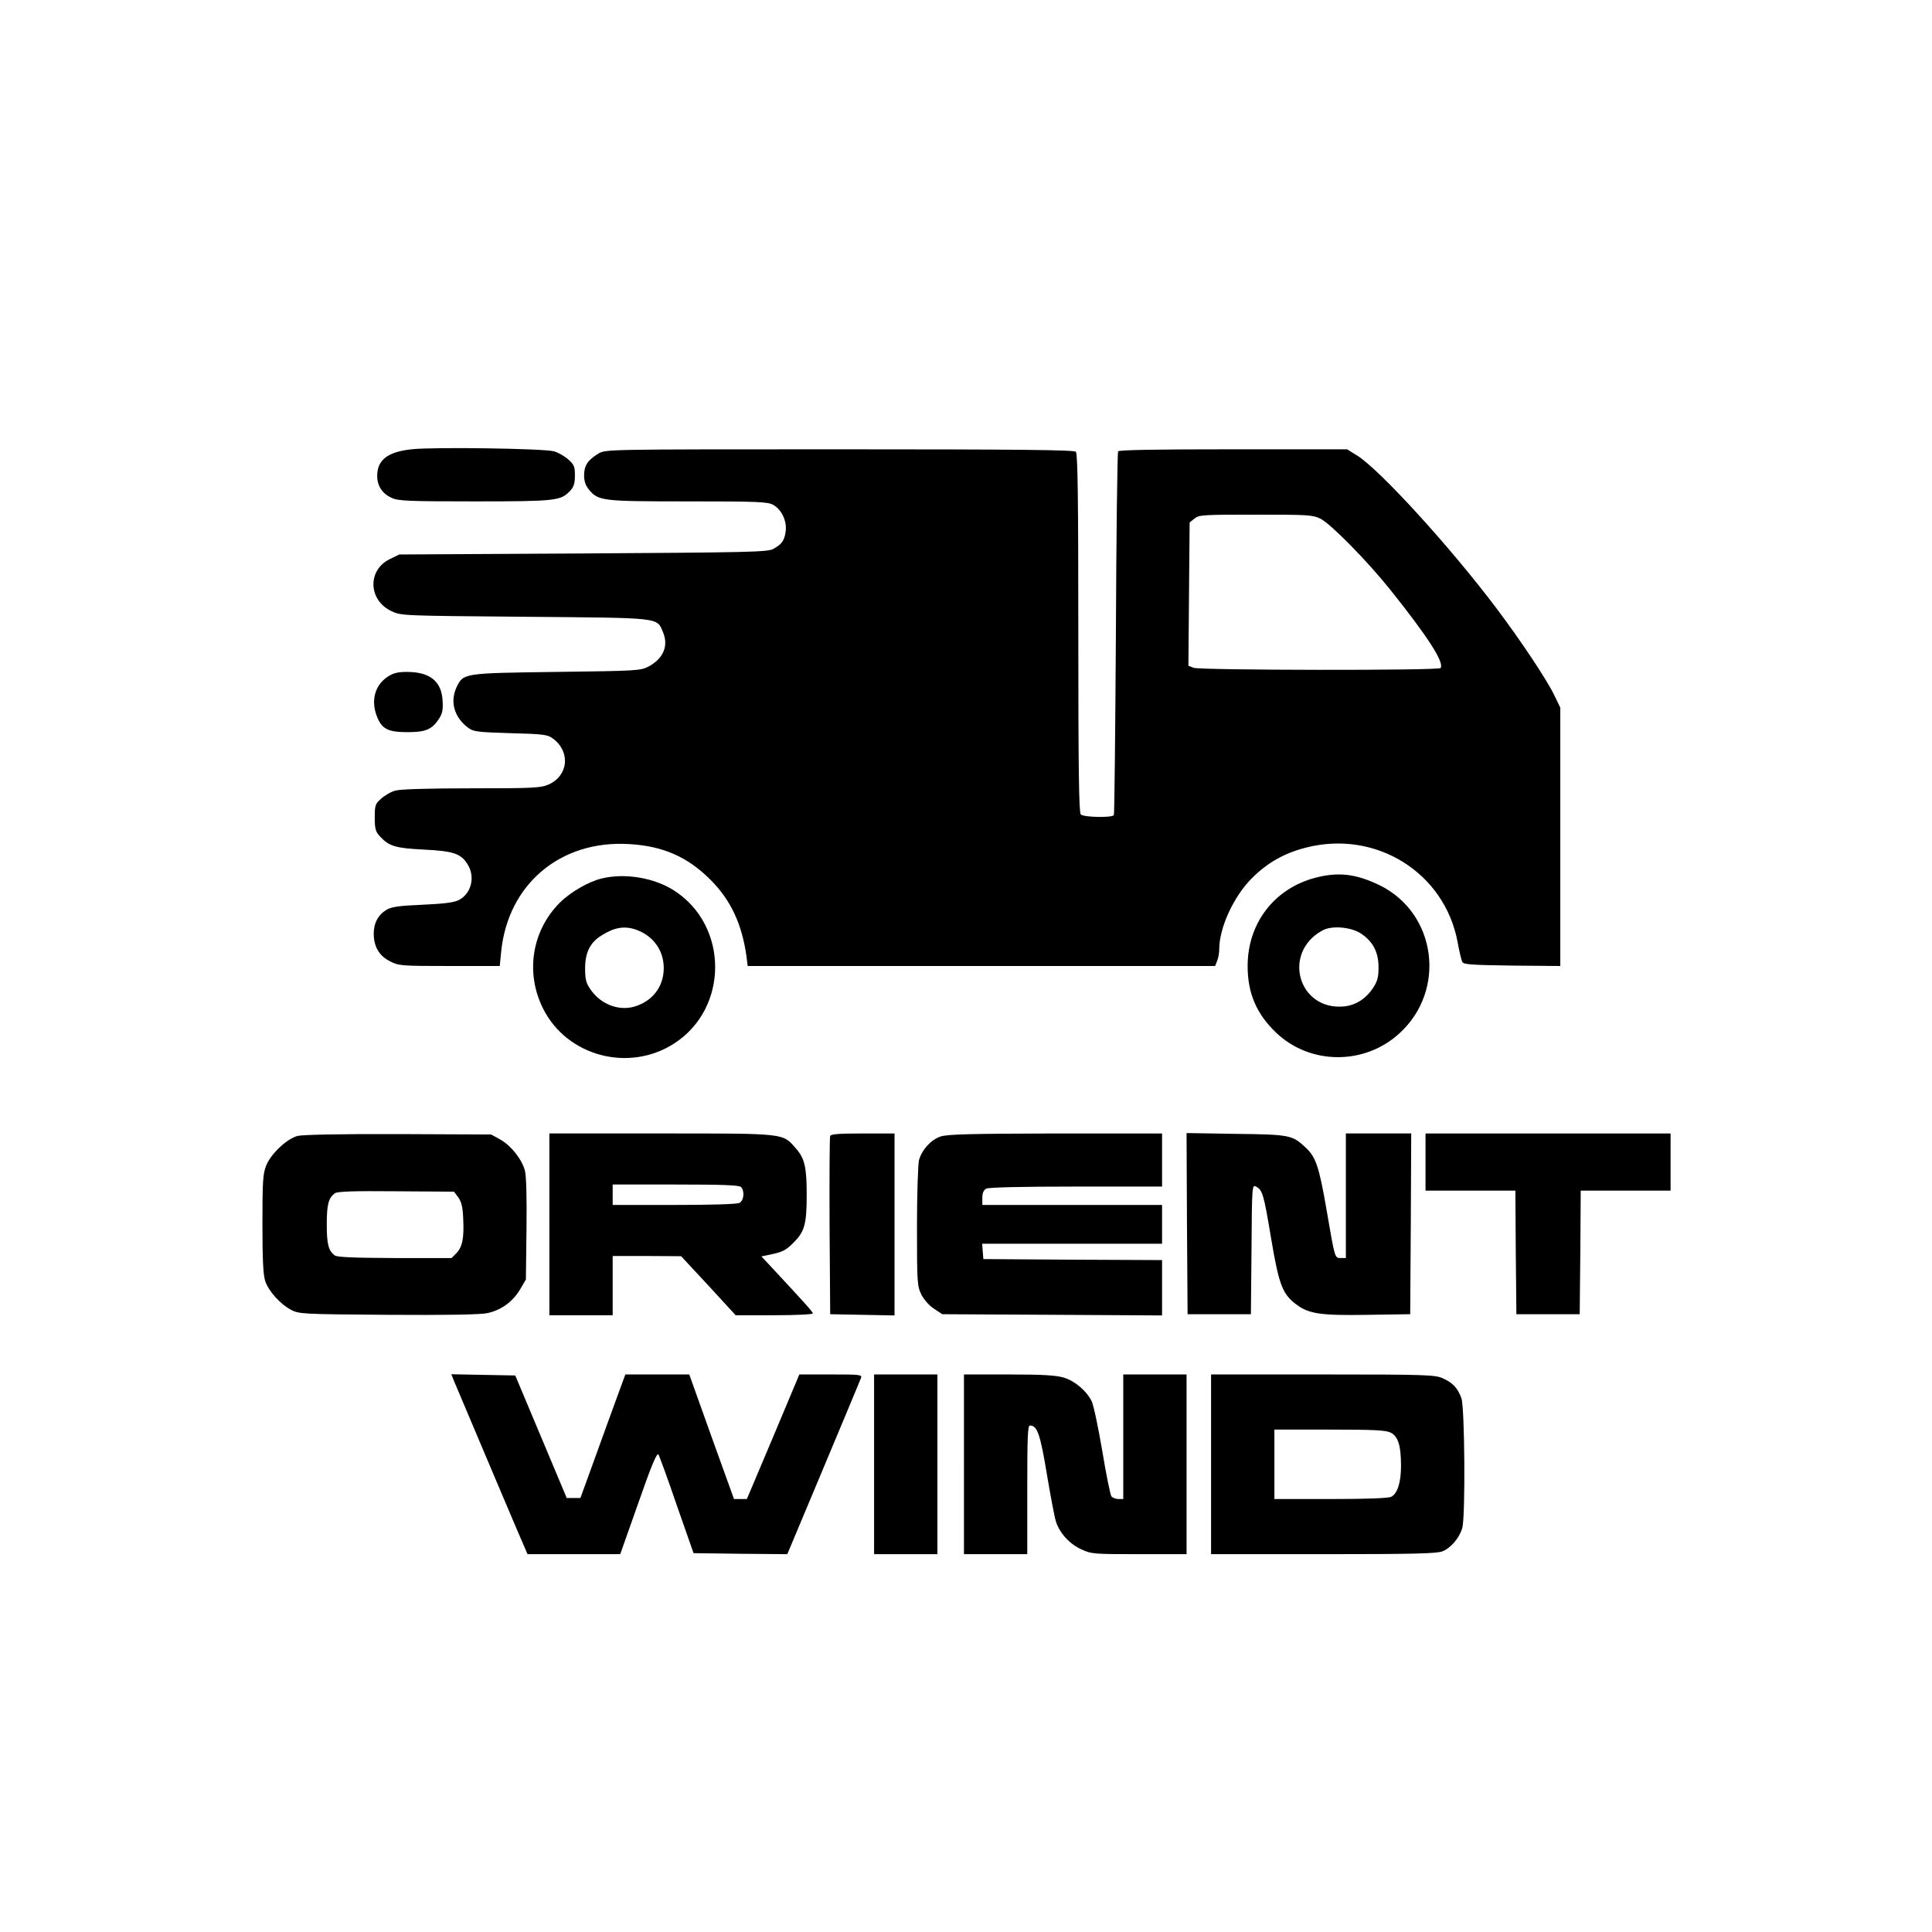 <?xml version="1.0" standalone="no"?>
<!DOCTYPE svg PUBLIC "-//W3C//DTD SVG 20010904//EN"
 "http://www.w3.org/TR/2001/REC-SVG-20010904/DTD/svg10.dtd">
<svg version="1.0" xmlns="http://www.w3.org/2000/svg"
 width="946pt" height="946pt" viewBox="0 0 946 946"
 preserveAspectRatio="xMidYMid meet">

<g transform="translate(0,946) scale(0.1,-0.1)"
fill="#000000" stroke="none">
<path d="M2014 7260 c-116 -13 -167 -52 -167 -130 0 -50 25 -87 71 -108 32
-15 83 -17 407 -17 397 0 420 3 466 51 19 20 24 37 24 76 0 43 -4 53 -32 78
-18 16 -49 34 -70 40 -46 14 -594 22 -699 10z"/>
<path d="M2930 7239 c-51 -31 -70 -58 -70 -106 0 -30 7 -50 25 -72 46 -54 64
-56 485 -56 344 0 388 -2 416 -17 41 -23 68 -79 61 -130 -6 -45 -19 -63 -61
-86 -28 -15 -112 -17 -931 -22 l-900 -5 -47 -23 c-110 -54 -105 -202 10 -255
46 -22 57 -22 652 -27 678 -6 645 -2 677 -77 27 -66 1 -127 -70 -166 -41 -21
-52 -22 -452 -27 -456 -6 -456 -6 -489 -74 -34 -72 -12 -149 57 -200 26 -19
46 -21 207 -26 160 -4 182 -7 207 -26 87 -64 77 -181 -20 -225 -39 -17 -70
-19 -377 -19 -204 0 -350 -4 -373 -11 -21 -5 -52 -23 -70 -39 -30 -26 -32 -33
-32 -93 0 -56 4 -69 25 -92 45 -49 76 -58 215 -65 146 -7 183 -20 215 -73 38
-61 18 -142 -43 -174 -24 -12 -69 -18 -177 -23 -116 -5 -151 -10 -176 -24 -42
-25 -64 -65 -64 -118 0 -63 27 -109 80 -135 42 -22 55 -23 291 -23 l246 0 7
70 c33 330 290 547 625 527 167 -9 289 -63 401 -176 98 -98 153 -216 175 -373
l6 -48 1145 0 1144 0 10 26 c6 14 10 39 10 56 0 105 70 258 160 348 76 76 159
123 266 150 341 87 677 -122 741 -462 8 -46 19 -90 23 -98 6 -13 45 -15 244
-18 l236 -2 0 632 0 633 -29 60 c-34 72 -164 268 -284 427 -226 300 -569 676
-681 747 l-50 31 -557 0 c-377 0 -560 -3 -564 -10 -4 -6 -9 -407 -11 -892 -3
-484 -7 -885 -10 -889 -8 -14 -148 -11 -162 3 -9 9 -12 220 -12 888 0 668 -3
879 -12 888 -9 9 -280 12 -1157 12 -1145 0 -1146 0 -1181 -21z m3536 -319 c50
-25 229 -207 341 -347 186 -233 265 -356 247 -384 -7 -13 -1176 -11 -1209 1
l-26 10 3 351 3 351 24 19 c22 18 42 19 299 19 257 0 279 -1 318 -20z"/>
<path d="M1899 6147 c-64 -42 -84 -118 -53 -196 24 -61 54 -76 150 -76 90 0
121 14 155 68 16 25 19 45 16 89 -6 93 -63 138 -175 138 -45 0 -67 -6 -93 -23z"/>
<path d="M6440 5162 c-201 -53 -331 -223 -331 -432 0 -133 43 -234 139 -326
166 -159 434 -161 605 -3 231 211 180 588 -97 724 -115 56 -202 67 -316 37z
m227 -275 c57 -39 83 -91 83 -164 0 -47 -5 -67 -26 -99 -35 -54 -85 -86 -143
-92 -224 -21 -305 263 -106 372 47 26 143 17 192 -17z"/>
<path d="M2948 5159 c-65 -15 -155 -67 -207 -119 -137 -137 -170 -345 -81
-520 117 -232 419 -312 640 -170 269 172 269 578 0 750 -97 62 -239 86 -352
59z m163 -250 c86 -29 139 -101 139 -189 0 -93 -57 -165 -148 -190 -76 -20
-161 14 -209 83 -24 34 -28 51 -28 106 0 77 25 127 81 161 62 39 110 47 165
29z"/>
<path d="M1457 3898 c-53 -14 -132 -89 -154 -146 -16 -41 -18 -79 -18 -287 0
-178 4 -250 14 -279 17 -49 73 -111 125 -139 40 -21 51 -22 475 -25 289 -2
451 1 486 8 68 14 126 56 162 117 l28 48 3 247 c2 156 -1 261 -8 287 -15 55
-67 121 -120 151 l-45 25 -455 2 c-282 1 -469 -3 -493 -9z m787 -301 c15 -21
22 -47 24 -103 5 -96 -4 -140 -33 -170 l-24 -24 -278 0 c-203 1 -282 4 -294
13 -31 23 -39 56 -39 152 0 96 8 128 39 152 12 9 88 12 300 10 l284 -2 21 -28z"/>
<path d="M2690 3465 l0 -445 155 0 155 0 0 145 0 145 168 0 167 -1 134 -144
133 -145 189 0 c104 0 189 4 189 9 0 8 -47 59 -218 243 l-34 36 57 12 c46 10
66 20 100 55 55 54 65 91 65 235 0 136 -10 178 -53 227 -66 75 -46 73 -659 73
l-548 0 0 -445z m938 183 c19 -19 15 -66 -7 -78 -12 -6 -132 -10 -320 -10
l-301 0 0 50 0 50 308 0 c226 0 311 -3 320 -12z"/>
<path d="M4065 3898 c-3 -7 -4 -206 -3 -443 l3 -430 158 -3 157 -3 0 446 0
445 -155 0 c-115 0 -157 -3 -160 -12z"/>
<path d="M4605 3895 c-47 -16 -91 -65 -105 -115 -5 -19 -10 -165 -10 -324 0
-275 1 -292 21 -334 13 -26 38 -54 62 -70 l41 -27 538 -3 538 -3 0 136 0 135
-437 2 -438 3 -3 38 -3 37 440 0 441 0 0 95 0 95 -440 0 -440 0 0 35 c0 24 6
37 19 45 13 6 169 10 440 10 l421 0 0 130 0 130 -522 0 c-423 -1 -531 -4 -563
-15z"/>
<path d="M5812 3468 l3 -443 155 0 155 0 3 318 c2 312 3 317 22 307 32 -17 38
-37 74 -254 39 -231 56 -274 127 -326 61 -44 119 -52 349 -48 l205 3 3 443 2
442 -160 0 -160 0 0 -305 0 -305 -24 0 c-31 0 -29 -5 -71 239 -36 208 -52 256
-102 302 -65 61 -77 64 -341 67 l-242 4 2 -444z"/>
<path d="M6980 3770 l0 -140 220 0 220 0 2 -302 3 -303 155 0 155 0 3 303 2
302 220 0 220 0 0 140 0 140 -600 0 -600 0 0 -140z"/>
<path d="M2223 2698 c102 -241 338 -800 348 -820 l12 -28 227 0 227 0 89 252
c64 184 91 247 98 236 5 -8 46 -120 90 -249 l82 -234 229 -3 230 -2 177 422
c98 233 180 431 184 441 6 16 -5 17 -148 17 l-154 0 -128 -305 -129 -305 -31
0 -32 0 -110 305 -109 305 -156 0 -157 0 -41 -112 c-23 -62 -72 -198 -110
-303 l-69 -190 -33 0 -34 0 -126 300 -126 300 -157 3 -156 3 13 -33z"/>
<path d="M4280 2290 l0 -440 155 0 155 0 0 440 0 440 -155 0 -155 0 0 -440z"/>
<path d="M4720 2290 l0 -440 155 0 155 0 0 315 c0 257 2 315 13 315 36 0 50
-40 83 -238 18 -108 38 -214 45 -234 18 -55 66 -108 123 -134 49 -23 60 -24
284 -24 l232 0 0 440 0 440 -155 0 -155 0 0 -305 0 -305 -24 0 c-13 0 -28 6
-34 13 -5 6 -26 108 -45 224 -20 117 -43 226 -52 243 -27 52 -82 98 -137 115
-40 11 -102 15 -270 15 l-218 0 0 -440z"/>
<path d="M5930 2290 l0 -440 550 0 c442 0 557 3 583 14 42 17 83 66 97 114 16
58 12 588 -4 635 -18 50 -42 76 -91 98 -37 17 -78 19 -587 19 l-548 0 0 -440z
m880 155 c36 -19 50 -63 50 -163 0 -80 -17 -135 -48 -151 -14 -7 -118 -11
-296 -11 l-276 0 0 170 0 170 270 0 c222 0 276 -3 300 -15z"/>
</g>
</svg>
